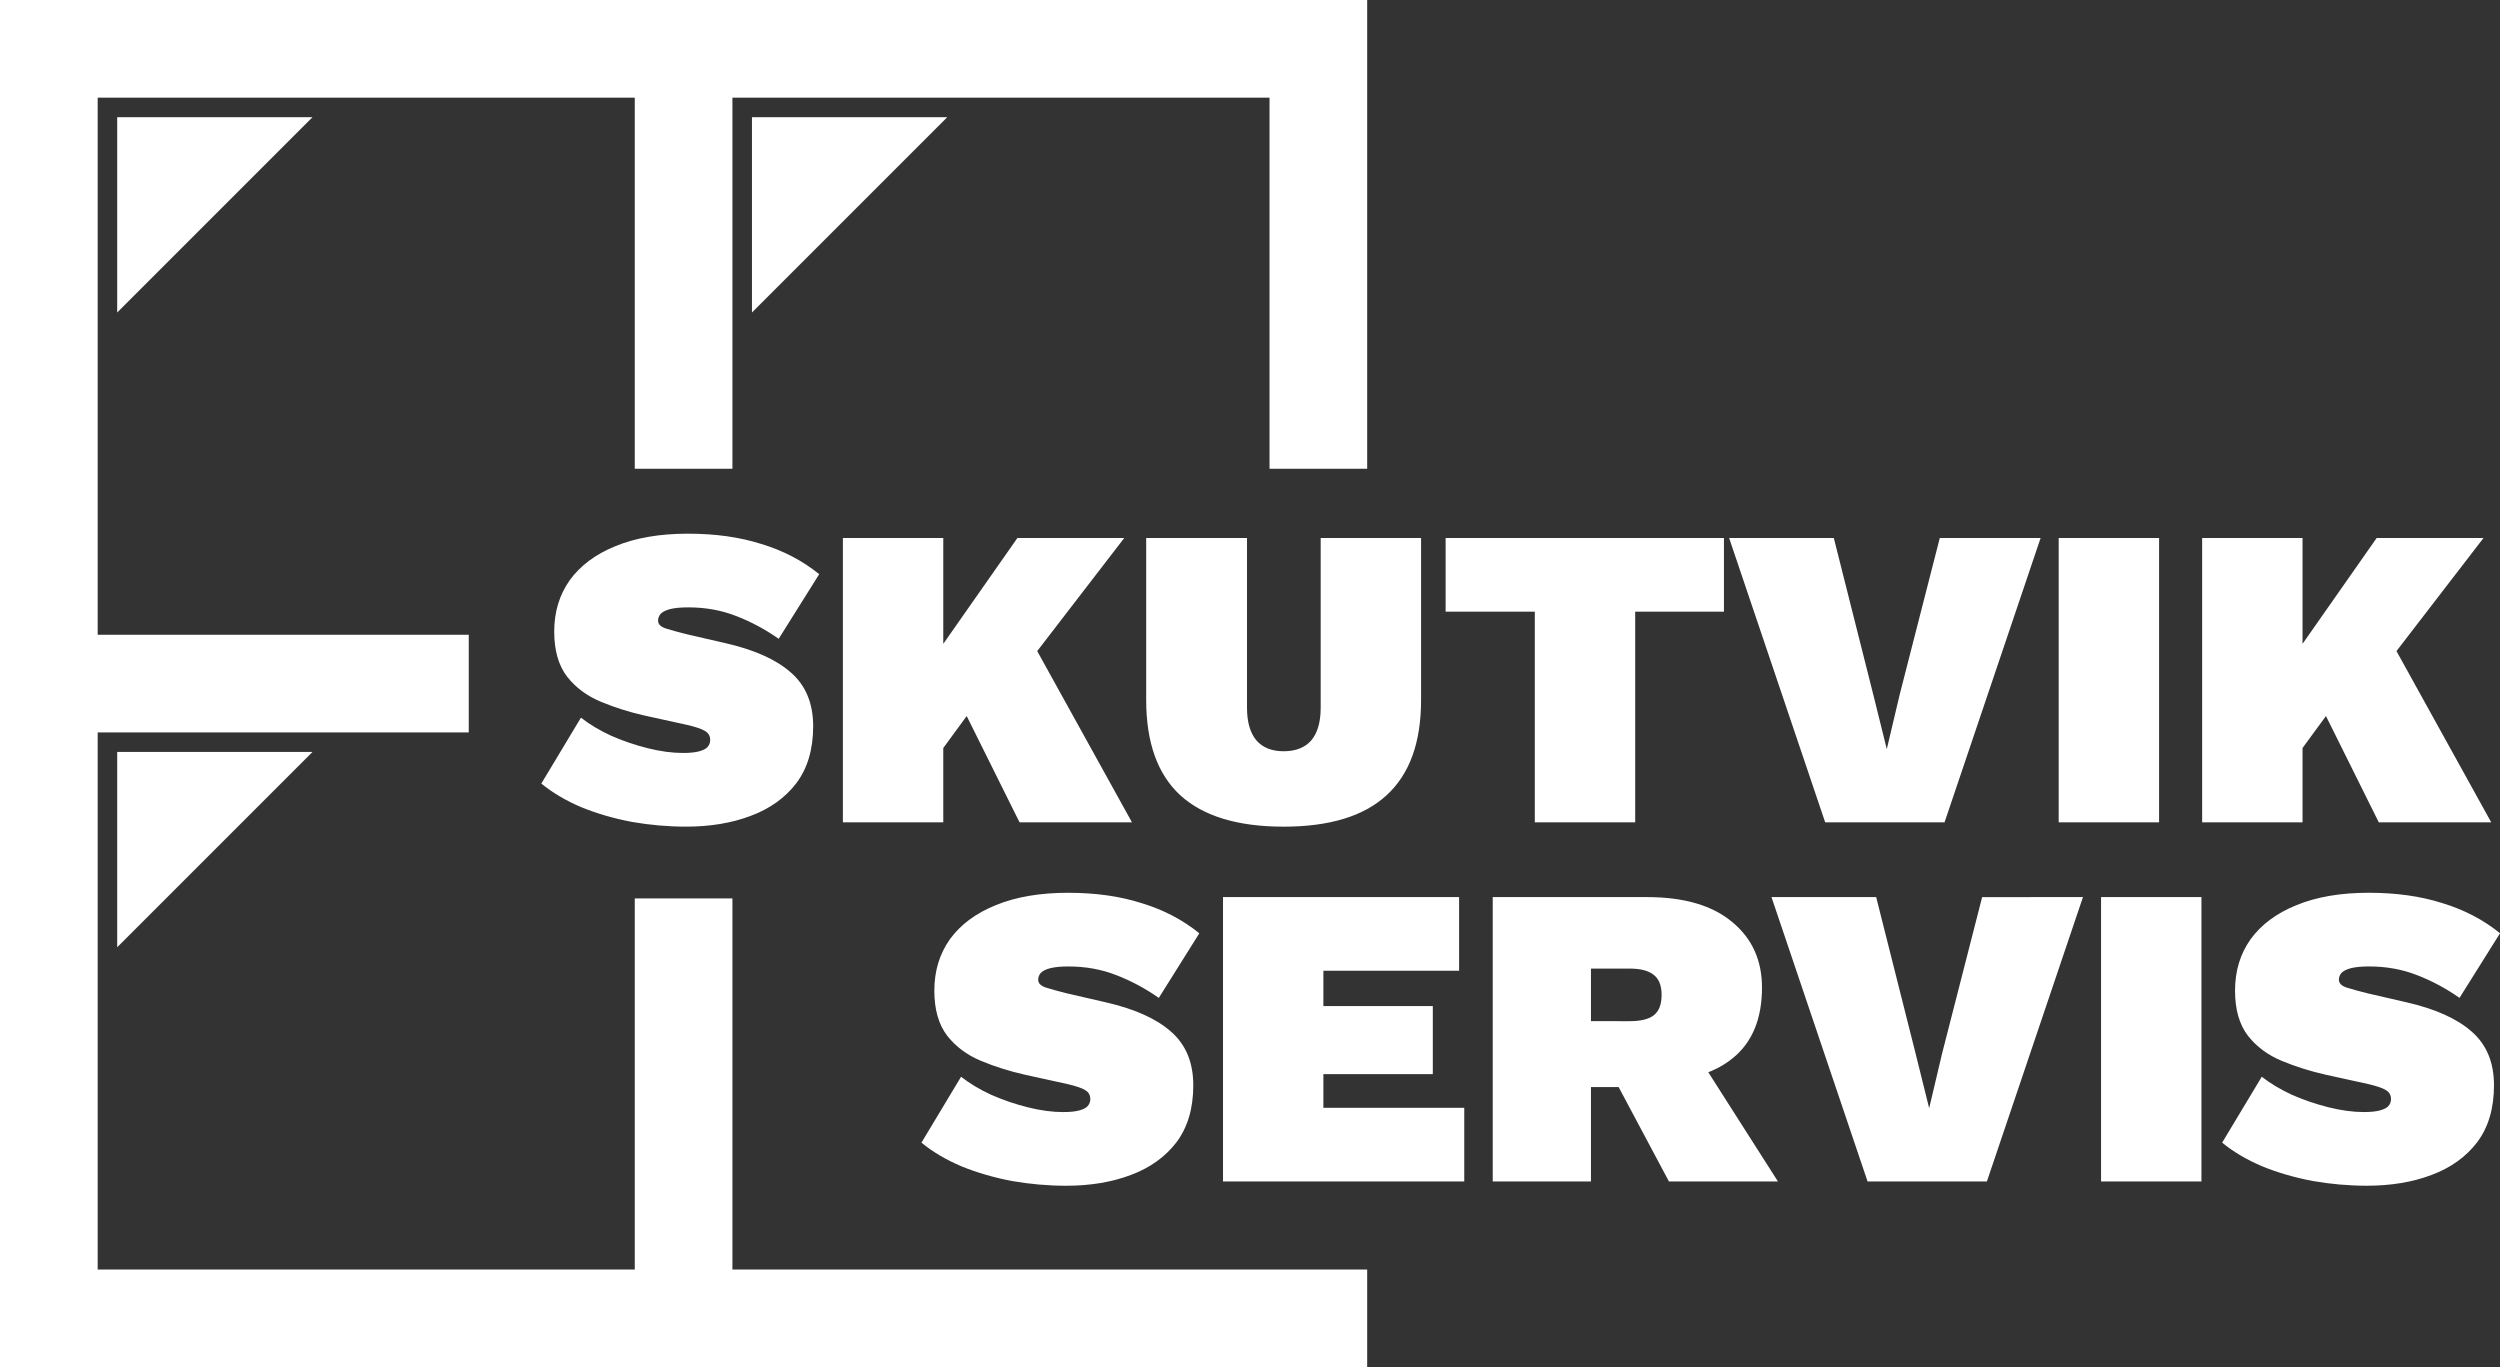 <?xml version="1.0" encoding="UTF-8" standalone="no"?>
<!-- Created with Inkscape (http://www.inkscape.org/) -->

<svg
   width="128mm"
   height="70mm"
   viewBox="0 0 128 70"
   version="1.1"
   id="svg1"
   inkscape:version="1.4 (86a8ad7, 2024-10-11)"
   sodipodi:docname="logo-whitewhite.svg"
   xmlns:inkscape="http://www.inkscape.org/namespaces/inkscape"
   xmlns:sodipodi="http://sodipodi.sourceforge.net/DTD/sodipodi-0.dtd"
   xmlns="http://www.w3.org/2000/svg"
   xmlns:svg="http://www.w3.org/2000/svg">
  <rect x="0" y="0" width="128" height="70" fill="#333333" stroke="none"/>
  <sodipodi:namedview
     id="namedview1"
     pagecolor="#ffffff"
     bordercolor="#666666"
     borderopacity="1.0"
     inkscape:showpageshadow="2"
     inkscape:pageopacity="0.0"
     inkscape:pagecheckerboard="0"
     inkscape:deskcolor="#d1d1d1"
     inkscape:document-units="mm"
     inkscape:zoom="1.0167041"
     inkscape:cx="330.97142"
     inkscape:cy="186.38658"
     inkscape:window-width="1920"
     inkscape:window-height="1009"
     inkscape:window-x="-8"
     inkscape:window-y="-8"
     inkscape:window-maximized="1"
     inkscape:current-layer="g83" />
  <defs
     id="defs1" />
  <g
     inkscape:label="Vrstva 1"
     inkscape:groupmode="layer"
     id="layer1">
    <g
       id="g83"
       transform="translate(-114.063,-120.435)"
       inkscape:label="logo-blueblue">
      <path
         style="font-weight:900;font-size:22.578px;line-height:1.25;font-family:'Work Sans';-inkscape-font-specification:'Work Sans Heavy';fill:#ffffff;stroke-width:0.259"
         d="m 149.3,147.76 q 2.096,0 3.75,0.529 1.676,0.507 2.956,1.544 l -2.074,3.309 q -1.037,-0.728 -2.184,-1.169 -1.125,-0.441 -2.449,-0.441 -0.574,0 -0.926,0.088 -0.331,0.088 -0.485,0.243 -0.132,0.154 -0.132,0.353 0,0.265 0.397,0.397 0.419,0.132 1.037,0.287 l 2.007,0.463 q 2.228,0.507 3.353,1.5 1.147,0.993 1.147,2.757 0,1.765 -0.86,2.912 -0.86,1.125 -2.338,1.676 -1.456,0.551 -3.309,0.551 -1.39,0 -2.779,-0.243 -1.39,-0.265 -2.581,-0.75 -1.191,-0.507 -2.051,-1.213 l 2.029,-3.375 q 0.64,0.507 1.544,0.926 0.904,0.397 1.875,0.64 0.971,0.243 1.809,0.243 0.529,0 0.838,-0.088 0.309,-0.088 0.419,-0.221 0.132,-0.154 0.132,-0.353 0,-0.309 -0.265,-0.463 -0.243,-0.154 -0.904,-0.309 l -2.206,-0.485 q -1.169,-0.265 -2.228,-0.706 -1.059,-0.441 -1.721,-1.279 -0.662,-0.86 -0.662,-2.316 0,-1.5 0.794,-2.625 0.816,-1.125 2.338,-1.743 1.544,-0.64 3.728,-0.64 z m 22.324,0.221 -7.147,9.287 -0.221,-1.125 -3.199,4.368 -1.191,-3.551 6.287,-8.978 z m -9.265,0 v 14.559 h -5.14 v -14.559 z m 4.059,4.434 5.603,10.125 h -5.757 l -3.618,-7.279 z m 20.404,-4.434 v 8.294 q 0,3.265 -1.765,4.875 -1.743,1.61 -5.272,1.61 -3.529,0 -5.294,-1.61 -1.743,-1.61 -1.743,-4.875 v -8.294 h 5.162 v 8.691 q 0,1.103 0.485,1.676 0.485,0.551 1.39,0.551 0.926,0 1.412,-0.551 0.485,-0.574 0.485,-1.676 v -8.691 z m 15.507,0 v 3.772 h -4.544 v 10.787 h -5.14 v -10.787 h -4.566 v -3.772 z m 16.213,0 -4.919,14.559 h -6.11 l -4.919,-14.559 h 5.36 l 2.007,7.963 0.706,2.846 0.662,-2.801 2.051,-8.007 z m 6.066,0 v 14.559 h -5.14 v -14.559 z m 16.61,0 -7.147,9.287 -0.221,-1.125 -3.199,4.368 -1.191,-3.551 6.287,-8.978 z m -9.265,0 v 14.559 h -5.14 v -14.559 z m 4.059,4.434 5.603,10.125 h -5.757 l -3.618,-7.279 z"
         id="text72"
         aria-label="SKUTVIK" />
      <path
         style="font-weight:900;font-size:22.578px;line-height:1.25;font-family:'Work Sans';-inkscape-font-specification:'Work Sans Heavy';fill:#ffffff;stroke-width:0.259"
         d="m 168.762,166.146 q 2.096,0 3.75,0.529 1.676,0.507 2.956,1.544 l -2.074,3.309 q -1.037,-0.728 -2.184,-1.169 -1.125,-0.441 -2.449,-0.441 -0.574,0 -0.926,0.088 -0.331,0.088 -0.485,0.243 -0.132,0.154 -0.132,0.353 0,0.265 0.397,0.397 0.419,0.132 1.037,0.287 l 2.007,0.463 q 2.228,0.507 3.353,1.5 1.147,0.993 1.147,2.757 0,1.765 -0.86,2.912 -0.86,1.125 -2.338,1.676 -1.456,0.551 -3.309,0.551 -1.39,0 -2.779,-0.243 -1.39,-0.265 -2.581,-0.75 -1.191,-0.507 -2.051,-1.213 l 2.029,-3.375 q 0.64,0.507 1.544,0.926 0.904,0.397 1.875,0.64 0.971,0.243 1.809,0.243 0.529,0 0.838,-0.088 0.309,-0.088 0.419,-0.221 0.132,-0.154 0.132,-0.353 0,-0.309 -0.265,-0.463 -0.243,-0.154 -0.904,-0.309 l -2.206,-0.485 q -1.169,-0.265 -2.228,-0.706 -1.059,-0.441 -1.721,-1.279 -0.662,-0.86 -0.662,-2.316 0,-1.5 0.794,-2.625 0.816,-1.125 2.338,-1.743 1.544,-0.64 3.728,-0.64 z m 7.919,14.779 v -14.559 h 12.088 v 3.772 h -6.949 v 1.809 h 5.603 v 3.485 h -5.603 v 1.721 h 7.213 v 3.772 z m 21.706,-14.559 q 2.846,0 4.368,1.279 1.522,1.257 1.522,3.353 0,2.404 -1.5,3.618 -1.478,1.213 -4.324,1.213 l -0.507,0.265 h -2.426 v 4.831 h -5.029 v -14.559 z m -0.882,6.353 q 0.816,0 1.213,-0.287 0.419,-0.309 0.419,-1.059 0,-0.728 -0.419,-1.037 -0.397,-0.309 -1.213,-0.309 h -1.985 v 2.691 z m 3.044,1.081 4.544,7.125 h -5.581 l -3.397,-6.375 z m 20.162,-7.434 -4.919,14.559 h -6.11 l -4.919,-14.559 h 5.36 l 2.007,7.963 0.706,2.846 0.662,-2.801 2.051,-8.007 z m 6.066,0 v 14.559 h -5.14 v -14.559 z m 8.581,-0.221 q 2.096,0 3.75,0.529 1.676,0.507 2.956,1.544 l -2.074,3.309 q -1.037,-0.728 -2.184,-1.169 -1.125,-0.441 -2.449,-0.441 -0.574,0 -0.926,0.088 -0.331,0.088 -0.485,0.243 -0.132,0.154 -0.132,0.353 0,0.265 0.397,0.397 0.419,0.132 1.037,0.287 l 2.007,0.463 q 2.228,0.507 3.353,1.5 1.147,0.993 1.147,2.757 0,1.765 -0.86,2.912 -0.86,1.125 -2.338,1.676 -1.456,0.551 -3.309,0.551 -1.39,0 -2.779,-0.243 -1.39,-0.265 -2.581,-0.75 -1.191,-0.507 -2.051,-1.213 l 2.029,-3.375 q 0.64,0.507 1.544,0.926 0.904,0.397 1.875,0.64 0.971,0.243 1.809,0.243 0.529,0 0.838,-0.088 0.309,-0.088 0.419,-0.221 0.132,-0.154 0.132,-0.353 0,-0.309 -0.265,-0.463 -0.243,-0.154 -0.904,-0.309 l -2.206,-0.485 q -1.169,-0.265 -2.228,-0.706 -1.059,-0.441 -1.721,-1.279 -0.662,-0.86 -0.662,-2.316 0,-1.5 0.794,-2.625 0.816,-1.125 2.338,-1.743 1.544,-0.64 3.728,-0.64 z"
         id="text73"
         aria-label="SERVIS" />
      <g
         id="g79"
         inkscape:label="okno"
         style="fill:#ffffff;fill-opacity:1"
         transform="translate(134.673,136.26)">
        <path
           id="path73"
           style="font-size:22.578px;line-height:1.25;font-family:Impact;-inkscape-font-specification:Impact;fill:#ffffff;fill-opacity:1;stroke-width:0.283"
           d="m -20.61,-15.825 v 5 60 5 H 49.39 V 49.175 H 16.89 V 30.174 H 11.89 V 49.175 H -15.609 V 21.675 H 3.39 V 16.675 H -15.609 V -10.825 H 11.89 V 8.175 h 5 V -10.825 h 27.5 V 8.175 h 5 V -10.825 -15.825 Z" />
      </g>
      <g
         id="g80"
         transform="matrix(0.922,0,0,0.922,114.241,120.814)"
         inkscape:label="elko3"
         style="fill:#ffffff;fill-opacity:1">
        <path
           style="font-size:22.578px;line-height:1.25;font-family:Impact;-inkscape-font-specification:Impact;fill:#ffffff;fill-opacity:1;stroke-width:0.315;stroke-dasharray:none"
           d="M 17.161,6.096 H 6.315 V 16.942 Z"
           id="path80"
           aria-label="VI&#10;"
           sodipodi:nodetypes="cccc" />
      </g>
      <g
         id="g81"
         transform="matrix(0.922,0,0,0.922,114.241,153.314)"
         inkscape:label="elko3"
         style="fill:#ffffff;fill-opacity:1">
        <path
           style="font-size:22.578px;line-height:1.25;font-family:Impact;-inkscape-font-specification:Impact;fill:#ffffff;fill-opacity:1;stroke-width:0.315;stroke-dasharray:none"
           d="M 17.161,6.096 H 6.315 V 16.942 Z"
           id="path81"
           aria-label="VI&#10;"
           sodipodi:nodetypes="cccc" />
      </g>
      <g
         id="g82"
         transform="matrix(0.922,0,0,0.922,146.741,120.814)"
         inkscape:label="elko3"
         style="fill:#ffffff;fill-opacity:1">
        <path
           style="font-size:22.578px;line-height:1.25;font-family:Impact;-inkscape-font-specification:Impact;fill:#ffffff;fill-opacity:1;stroke-width:0.315;stroke-dasharray:none"
           d="M 17.161,6.096 H 6.315 V 16.942 Z"
           id="path82"
           aria-label="VI&#10;"
           sodipodi:nodetypes="cccc" />
      </g>
    </g>
  </g>
</svg>
